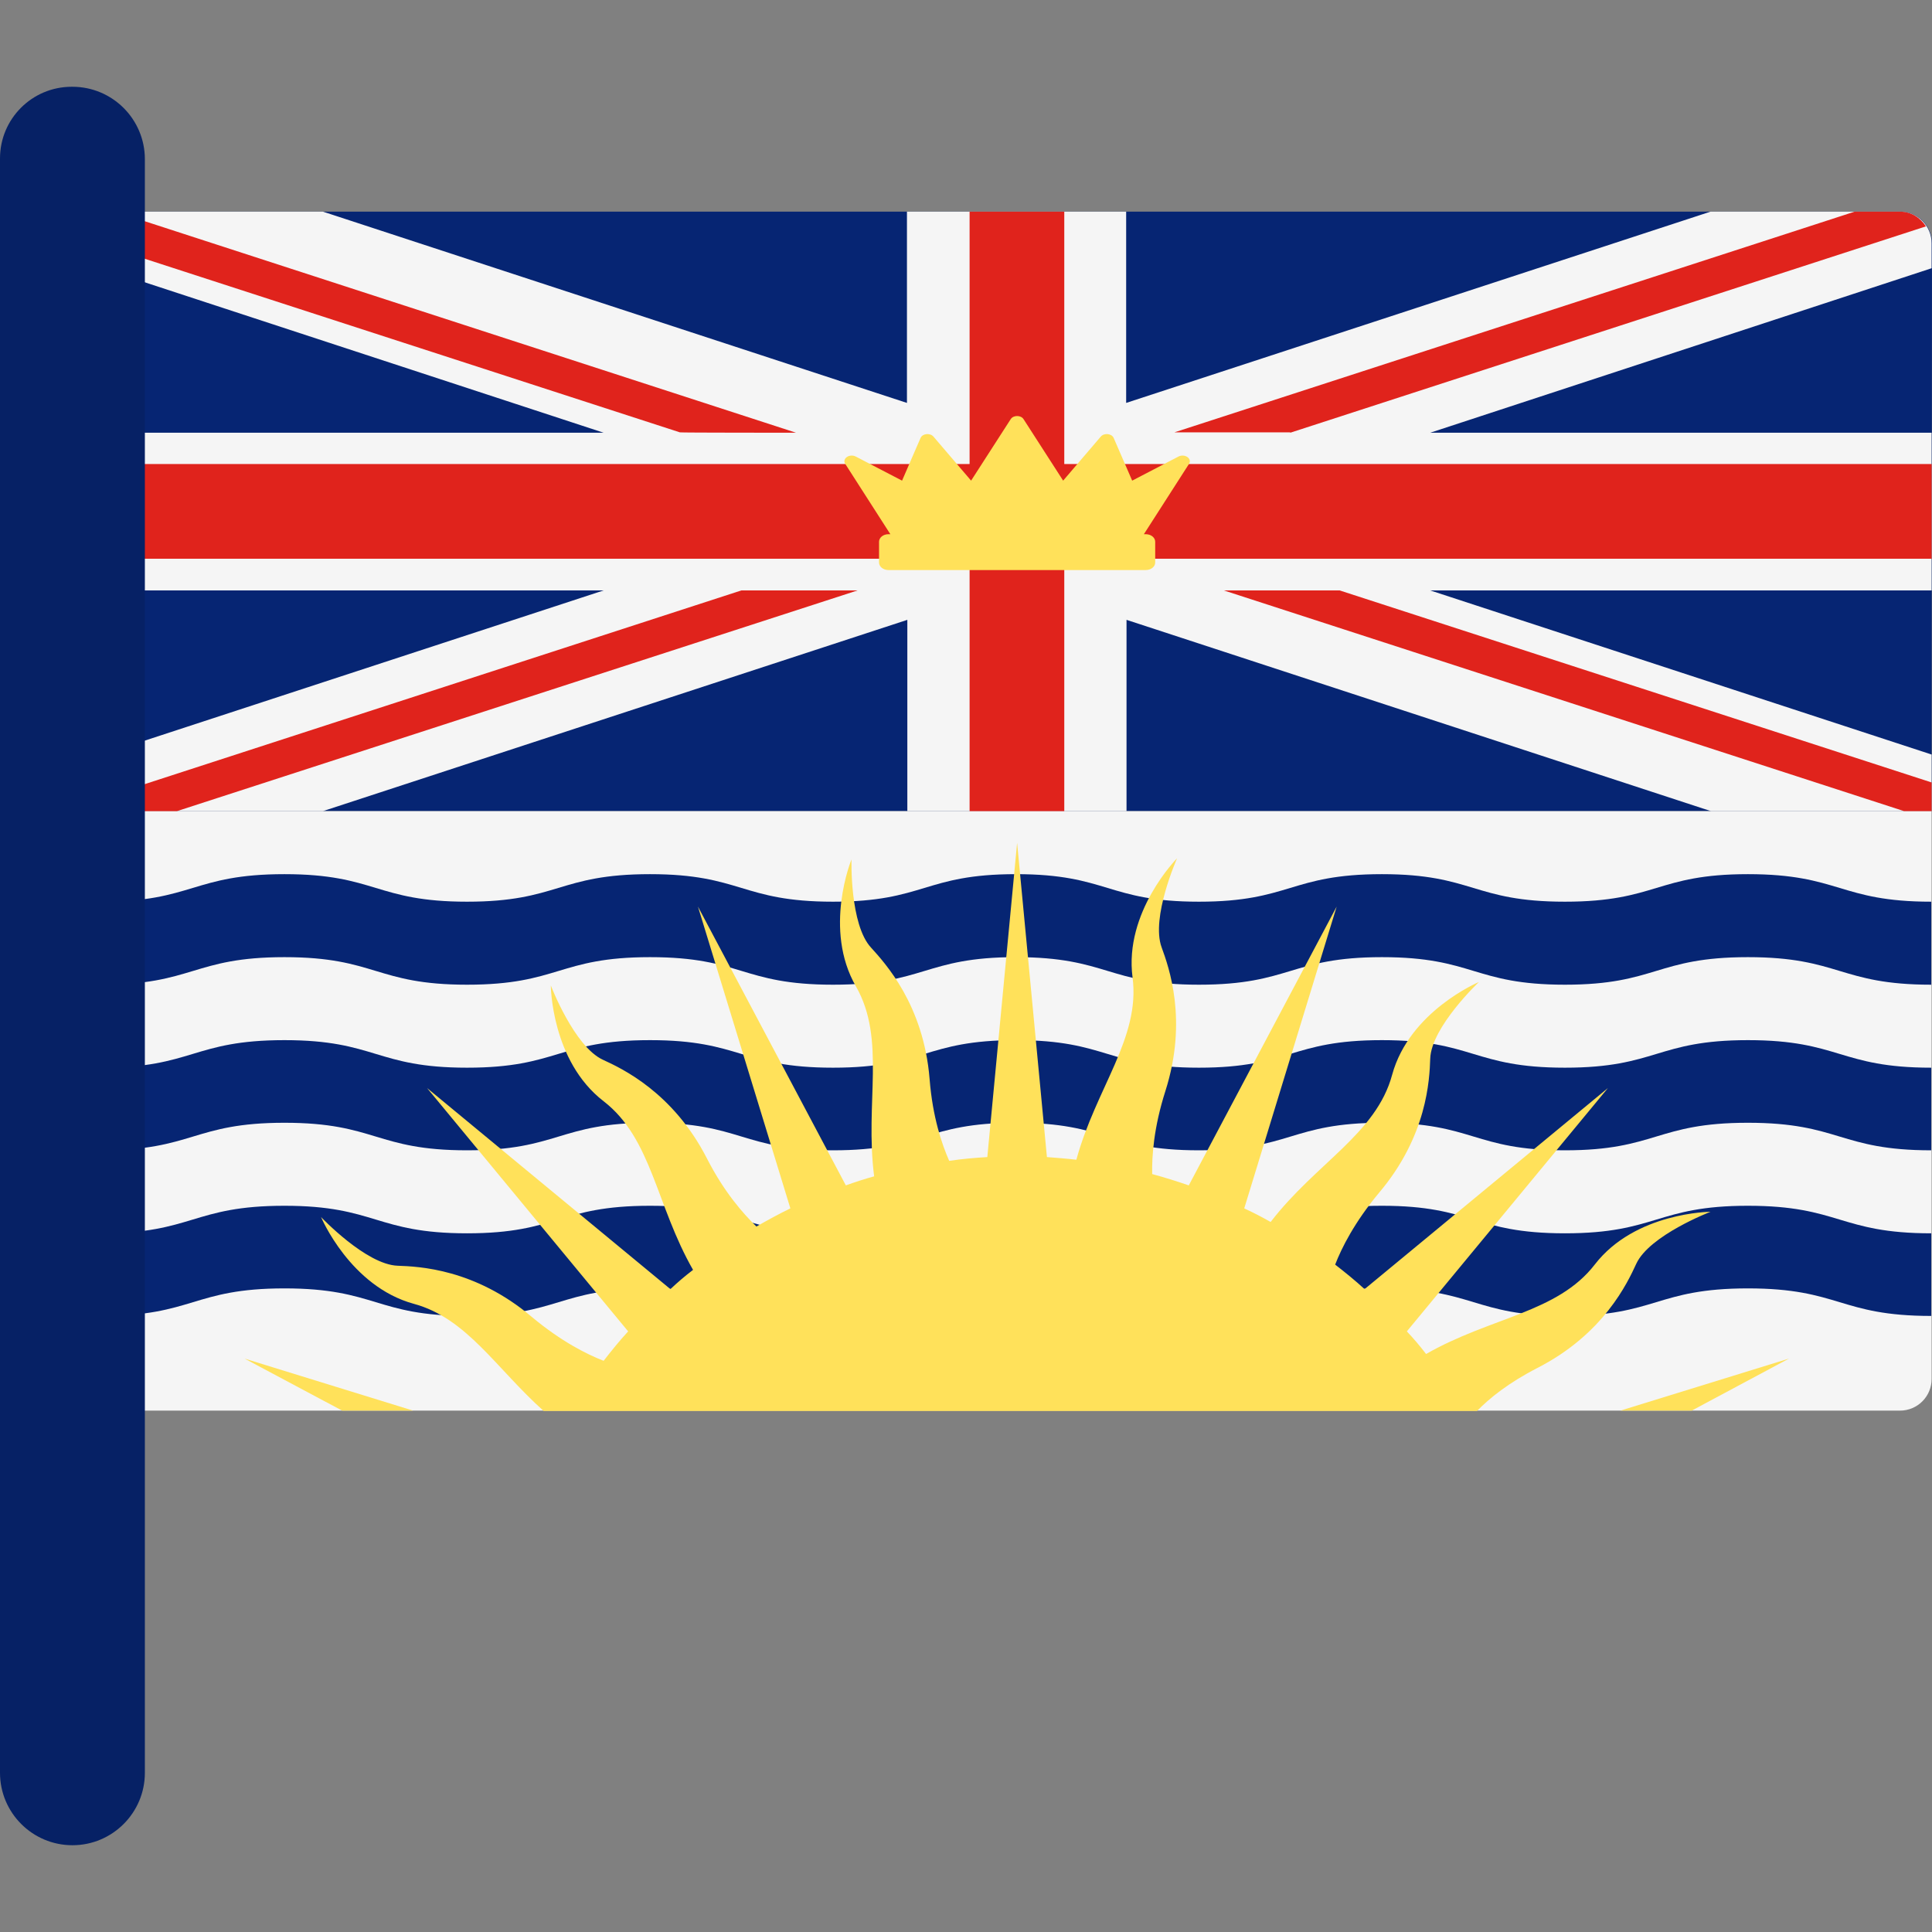 <svg width="183" height="183" viewBox="0 0 183 183" fill="none" xmlns="http://www.w3.org/2000/svg">
<rect x="0" y="0" width="183" height="183" fill="#808080" stroke="none"/>
<g clip-path="url(#clip0)">
<path d="M182.964 76.83H9.684V23.049C9.684 21.405 11.007 20.047 12.686 20.047H179.998C181.642 20.047 183 21.369 183 23.049L182.964 76.83Z" fill="#062573"/>
<path d="M9.684 76.832H182.964V130.614C182.964 132.257 181.642 133.615 179.963 133.615H12.65C11.006 133.615 9.649 132.293 9.649 130.614L9.684 76.832Z" fill="#F5F5F5"/>
<path d="M179.963 20.047H162.023L106.67 38.165V20.047H85.907V38.165L30.589 20.047H12.65C11.006 20.047 9.649 21.369 9.649 23.049V25.407L57.176 40.988H9.684V55.925H57.176L9.684 71.47V76.83H30.589L85.943 58.712V76.83H106.705V58.712L162.059 76.83H182.964V71.47L135.472 55.925H182.964V40.988H135.472L182.964 25.407V23.049C182.964 21.405 181.642 20.047 179.963 20.047Z" fill="#F5F5F5"/>
<path d="M182.964 43.953H9.684V52.923H182.964V43.953Z" fill="#E0231C"/>
<path d="M100.809 20.047H91.84V76.83H100.809V20.047Z" fill="#E0231C"/>
<path d="M111.637 43.239L107.241 45.526L105.49 41.488C105.312 41.059 104.597 40.987 104.275 41.345L100.702 45.526L96.95 39.701C96.7 39.308 95.985 39.308 95.735 39.701L91.983 45.526L88.409 41.345C88.087 40.987 87.373 41.059 87.194 41.488L85.443 45.526L81.047 43.239C80.476 42.953 79.761 43.417 80.047 43.918L84.335 50.6H84.156C83.656 50.6 83.263 50.922 83.263 51.315V53.281C83.263 53.673 83.656 53.995 84.156 53.995H108.528C109.028 53.995 109.421 53.673 109.421 53.281V51.315C109.421 50.922 109.028 50.6 108.528 50.6H108.349L112.637 43.918C112.923 43.417 112.209 42.953 111.637 43.239Z" fill="#FFE15A"/>
<path d="M70.22 55.926L9.684 75.58V76.831H16.76L81.226 55.926H70.22Z" fill="#E0231C"/>
<path d="M182.964 76.831V74.115L126.896 55.926H115.925L180.356 76.831H182.964Z" fill="#E0231C"/>
<path d="M182.928 93.271C174.245 93.271 174.245 90.662 165.561 90.662C156.878 90.662 156.878 93.271 148.23 93.271C139.582 93.271 139.582 90.662 130.898 90.662C122.25 90.662 122.25 93.271 113.566 93.271C104.919 93.271 104.919 90.662 96.235 90.662C87.587 90.662 87.587 93.271 78.903 93.271C70.22 93.271 70.255 90.662 61.572 90.662C52.924 90.662 52.924 93.271 44.24 93.271C35.592 93.271 35.592 90.662 26.944 90.662C18.296 90.662 18.296 93.271 9.613 93.271V85.409C18.261 85.409 18.261 82.801 26.944 82.801C35.592 82.801 35.592 85.409 44.24 85.409C52.888 85.409 52.888 82.801 61.572 82.801C70.22 82.801 70.22 85.409 78.903 85.409C87.587 85.409 87.551 82.801 96.235 82.801C104.919 82.801 104.883 85.409 113.566 85.409C122.214 85.409 122.214 82.801 130.898 82.801C139.546 82.801 139.546 85.409 148.23 85.409C156.913 85.409 156.913 82.801 165.561 82.801C174.245 82.801 174.245 85.409 182.928 85.409V93.271V93.271Z" fill="#062573"/>
<path d="M182.928 108.958C174.245 108.958 174.245 106.349 165.561 106.349C156.878 106.349 156.878 108.958 148.23 108.958C139.582 108.958 139.582 106.349 130.898 106.349C122.25 106.349 122.25 108.958 113.566 108.958C104.919 108.958 104.919 106.349 96.235 106.349C87.587 106.349 87.587 108.958 78.903 108.958C70.22 108.958 70.255 106.349 61.572 106.349C52.924 106.349 52.924 108.958 44.24 108.958C35.592 108.958 35.592 106.349 26.944 106.349C18.296 106.349 18.296 108.958 9.613 108.958V101.132C18.261 101.132 18.261 98.523 26.944 98.523C35.592 98.523 35.592 101.132 44.24 101.132C52.888 101.132 52.888 98.523 61.572 98.523C70.22 98.523 70.22 101.132 78.903 101.132C87.587 101.132 87.551 98.523 96.235 98.523C104.919 98.523 104.883 101.132 113.566 101.132C122.214 101.132 122.214 98.523 130.898 98.523C139.546 98.523 139.546 101.132 148.23 101.132C156.913 101.132 156.913 98.523 165.561 98.523C174.245 98.523 174.245 101.132 182.928 101.132V108.958Z" fill="#062573"/>
<path d="M182.928 124.646C174.245 124.646 174.245 122.037 165.561 122.037C156.878 122.037 156.878 124.646 148.23 124.646C139.582 124.646 139.582 122.037 130.898 122.037C122.25 122.037 122.25 124.646 113.566 124.646C104.919 124.646 104.919 122.037 96.235 122.037C87.587 122.037 87.587 124.646 78.903 124.646C70.22 124.646 70.255 122.037 61.572 122.037C52.924 122.037 52.924 124.646 44.24 124.646C35.592 124.646 35.592 122.037 26.944 122.037C18.296 122.037 18.296 124.646 9.613 124.646V116.82C18.261 116.82 18.261 114.211 26.944 114.211C35.592 114.211 35.592 116.82 44.24 116.82C52.888 116.82 52.888 114.211 61.572 114.211C70.22 114.211 70.22 116.82 78.903 116.82C87.587 116.82 87.551 114.211 96.235 114.211C104.919 114.211 104.883 116.82 113.566 116.82C122.214 116.82 122.214 114.211 130.898 114.211C139.546 114.211 139.546 116.82 148.23 116.82C156.913 116.82 156.913 114.211 165.561 114.211C174.245 114.211 174.245 116.82 182.928 116.82V124.646Z" fill="#062573"/>
<path d="M75.401 40.988L11.578 20.262C10.47 20.691 9.649 21.763 9.649 23.049V23.192L64.395 40.952C64.431 40.988 75.401 40.988 75.401 40.988Z" fill="#E0231C"/>
<path d="M122.214 40.988L182.428 21.441C181.892 20.619 181.035 20.047 179.963 20.047H175.674L111.244 40.952H122.214V40.988Z" fill="#E0231C"/>
<path d="M145.621 129.575C151.91 126.359 154.162 121.499 154.984 119.713C156.234 116.997 162.023 114.781 162.023 114.781C162.023 114.781 154.876 114.817 151.053 119.784C147.515 124.358 141.19 124.751 135.079 128.253C134.507 127.503 133.9 126.788 133.257 126.109L152.304 103.06L129.254 122.107C128.361 121.285 127.432 120.534 126.467 119.784C127.074 118.212 128.289 115.782 130.612 112.994C135.186 107.598 135.401 102.274 135.472 100.273C135.579 97.271 140.082 93.018 140.082 93.018C140.082 93.018 133.507 95.77 131.863 101.809C130.362 107.384 124.644 110.171 120.356 115.746C119.534 115.281 118.712 114.853 117.855 114.459L126.61 85.871L112.602 112.28C111.458 111.887 110.315 111.529 109.135 111.208C109.1 109.528 109.278 106.812 110.386 103.346C112.53 96.628 110.708 91.589 110.029 89.731C108.992 86.908 111.494 81.297 111.494 81.297C111.494 81.297 106.455 86.372 107.277 92.59C108.028 98.307 103.811 103.06 101.953 109.85C101.023 109.742 100.094 109.671 99.165 109.599L96.342 79.832L93.519 109.599C92.304 109.671 91.089 109.778 89.91 109.957C89.231 108.42 88.338 105.847 88.052 102.202C87.48 95.162 83.835 91.232 82.513 89.766C80.476 87.587 80.654 81.404 80.654 81.404C80.654 81.404 77.939 88.015 81.083 93.447C83.942 98.45 81.905 104.454 82.799 111.422C81.905 111.672 81.012 111.958 80.118 112.28L66.11 85.871L74.865 114.459C73.757 114.995 72.721 115.567 71.649 116.175C70.434 114.995 68.612 112.959 66.968 109.742C63.752 103.453 58.892 101.202 57.105 100.38C54.389 99.129 52.173 93.34 52.173 93.34C52.173 93.34 52.209 100.487 57.176 104.311C61.751 107.848 62.144 114.174 65.646 120.284C64.895 120.856 64.18 121.464 63.502 122.107L40.452 103.06L59.499 126.109C58.677 127.003 57.927 127.932 57.176 128.896C55.604 128.289 53.174 127.074 50.387 124.751C44.991 120.177 39.666 119.963 37.665 119.891C34.663 119.784 30.411 115.281 30.411 115.281C30.411 115.281 33.162 121.857 39.202 123.5C44.205 124.858 46.956 129.575 51.495 133.649H139.903C141.083 132.434 142.905 130.969 145.621 129.575Z" fill="#FFE15A"/>
<path d="M160.237 133.615L169.456 128.684L153.483 133.615H160.237Z" fill="#FFE15A"/>
<path d="M23.156 128.684L32.412 133.615H39.13L23.156 128.684Z" fill="#FFE15A"/>
<path d="M6.861 174.781C3.073 174.781 0 171.707 0 167.919V15.008C0 11.256 3.037 8.219 6.79 8.219H6.861C10.649 8.219 13.722 11.292 13.722 15.08V167.919C13.722 171.707 10.649 174.781 6.861 174.781Z" fill="#062165"/>
</g>
<defs>
<clipPath id="clip0">
<rect width="183" height="183" fill="white"/>
</clipPath>
</defs>
</svg>
